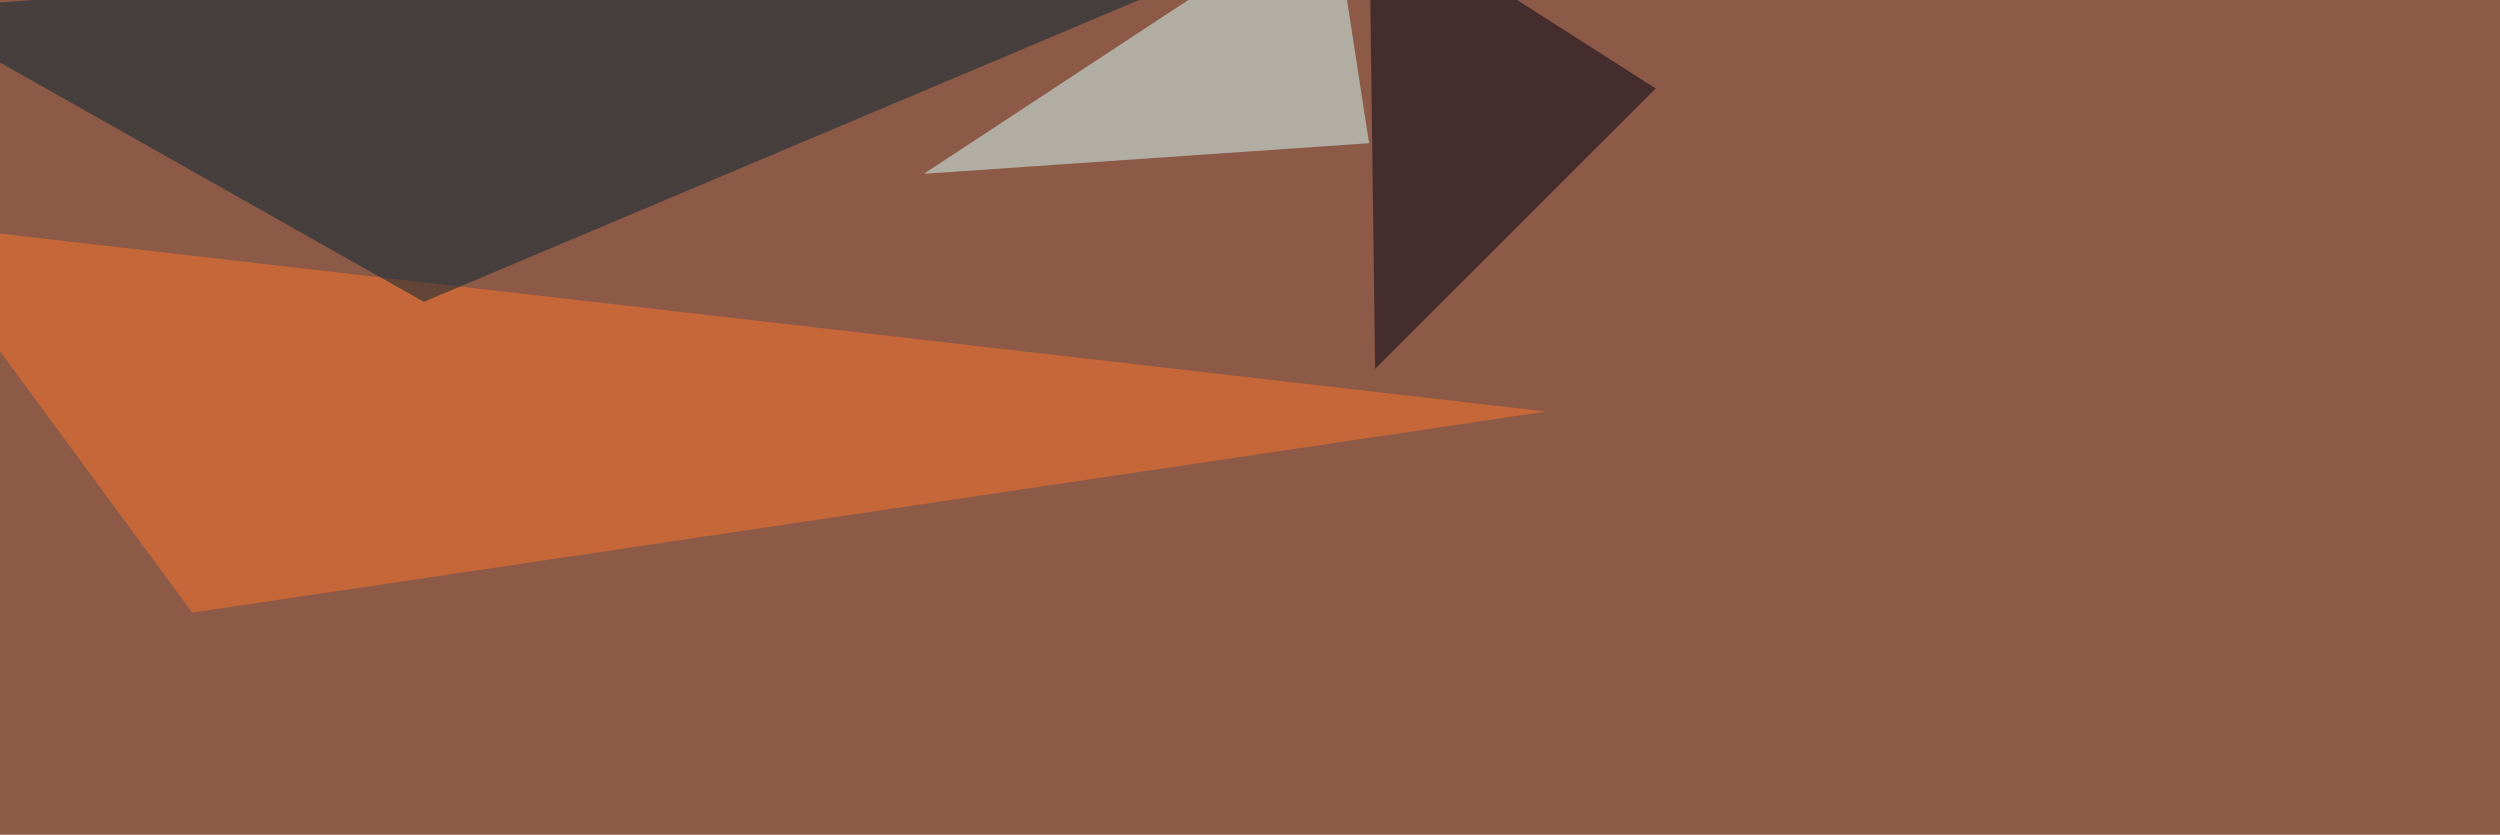 <svg xmlns="http://www.w3.org/2000/svg" width="1201" height="401" ><filter id="a"><feGaussianBlur stdDeviation="55"/></filter><rect width="100%" height="100%" fill="#8c5a47"/><g filter="url(#a)"><g fill-opacity=".5"><path fill="#ff752d" d="M-45.4 107L92.3 294.3l650.4-96.6z"/><path fill="#002535" d="M203.6 145L654.8-45.4-45.4 4.4z"/><path fill="#d7ffff" d="M443.8 83.5l196.3-129 17.6 114.3z"/><path fill="#000014" d="M795.4 42.5L660.6 177.2l-2.9-222.6z"/></g></g></svg>